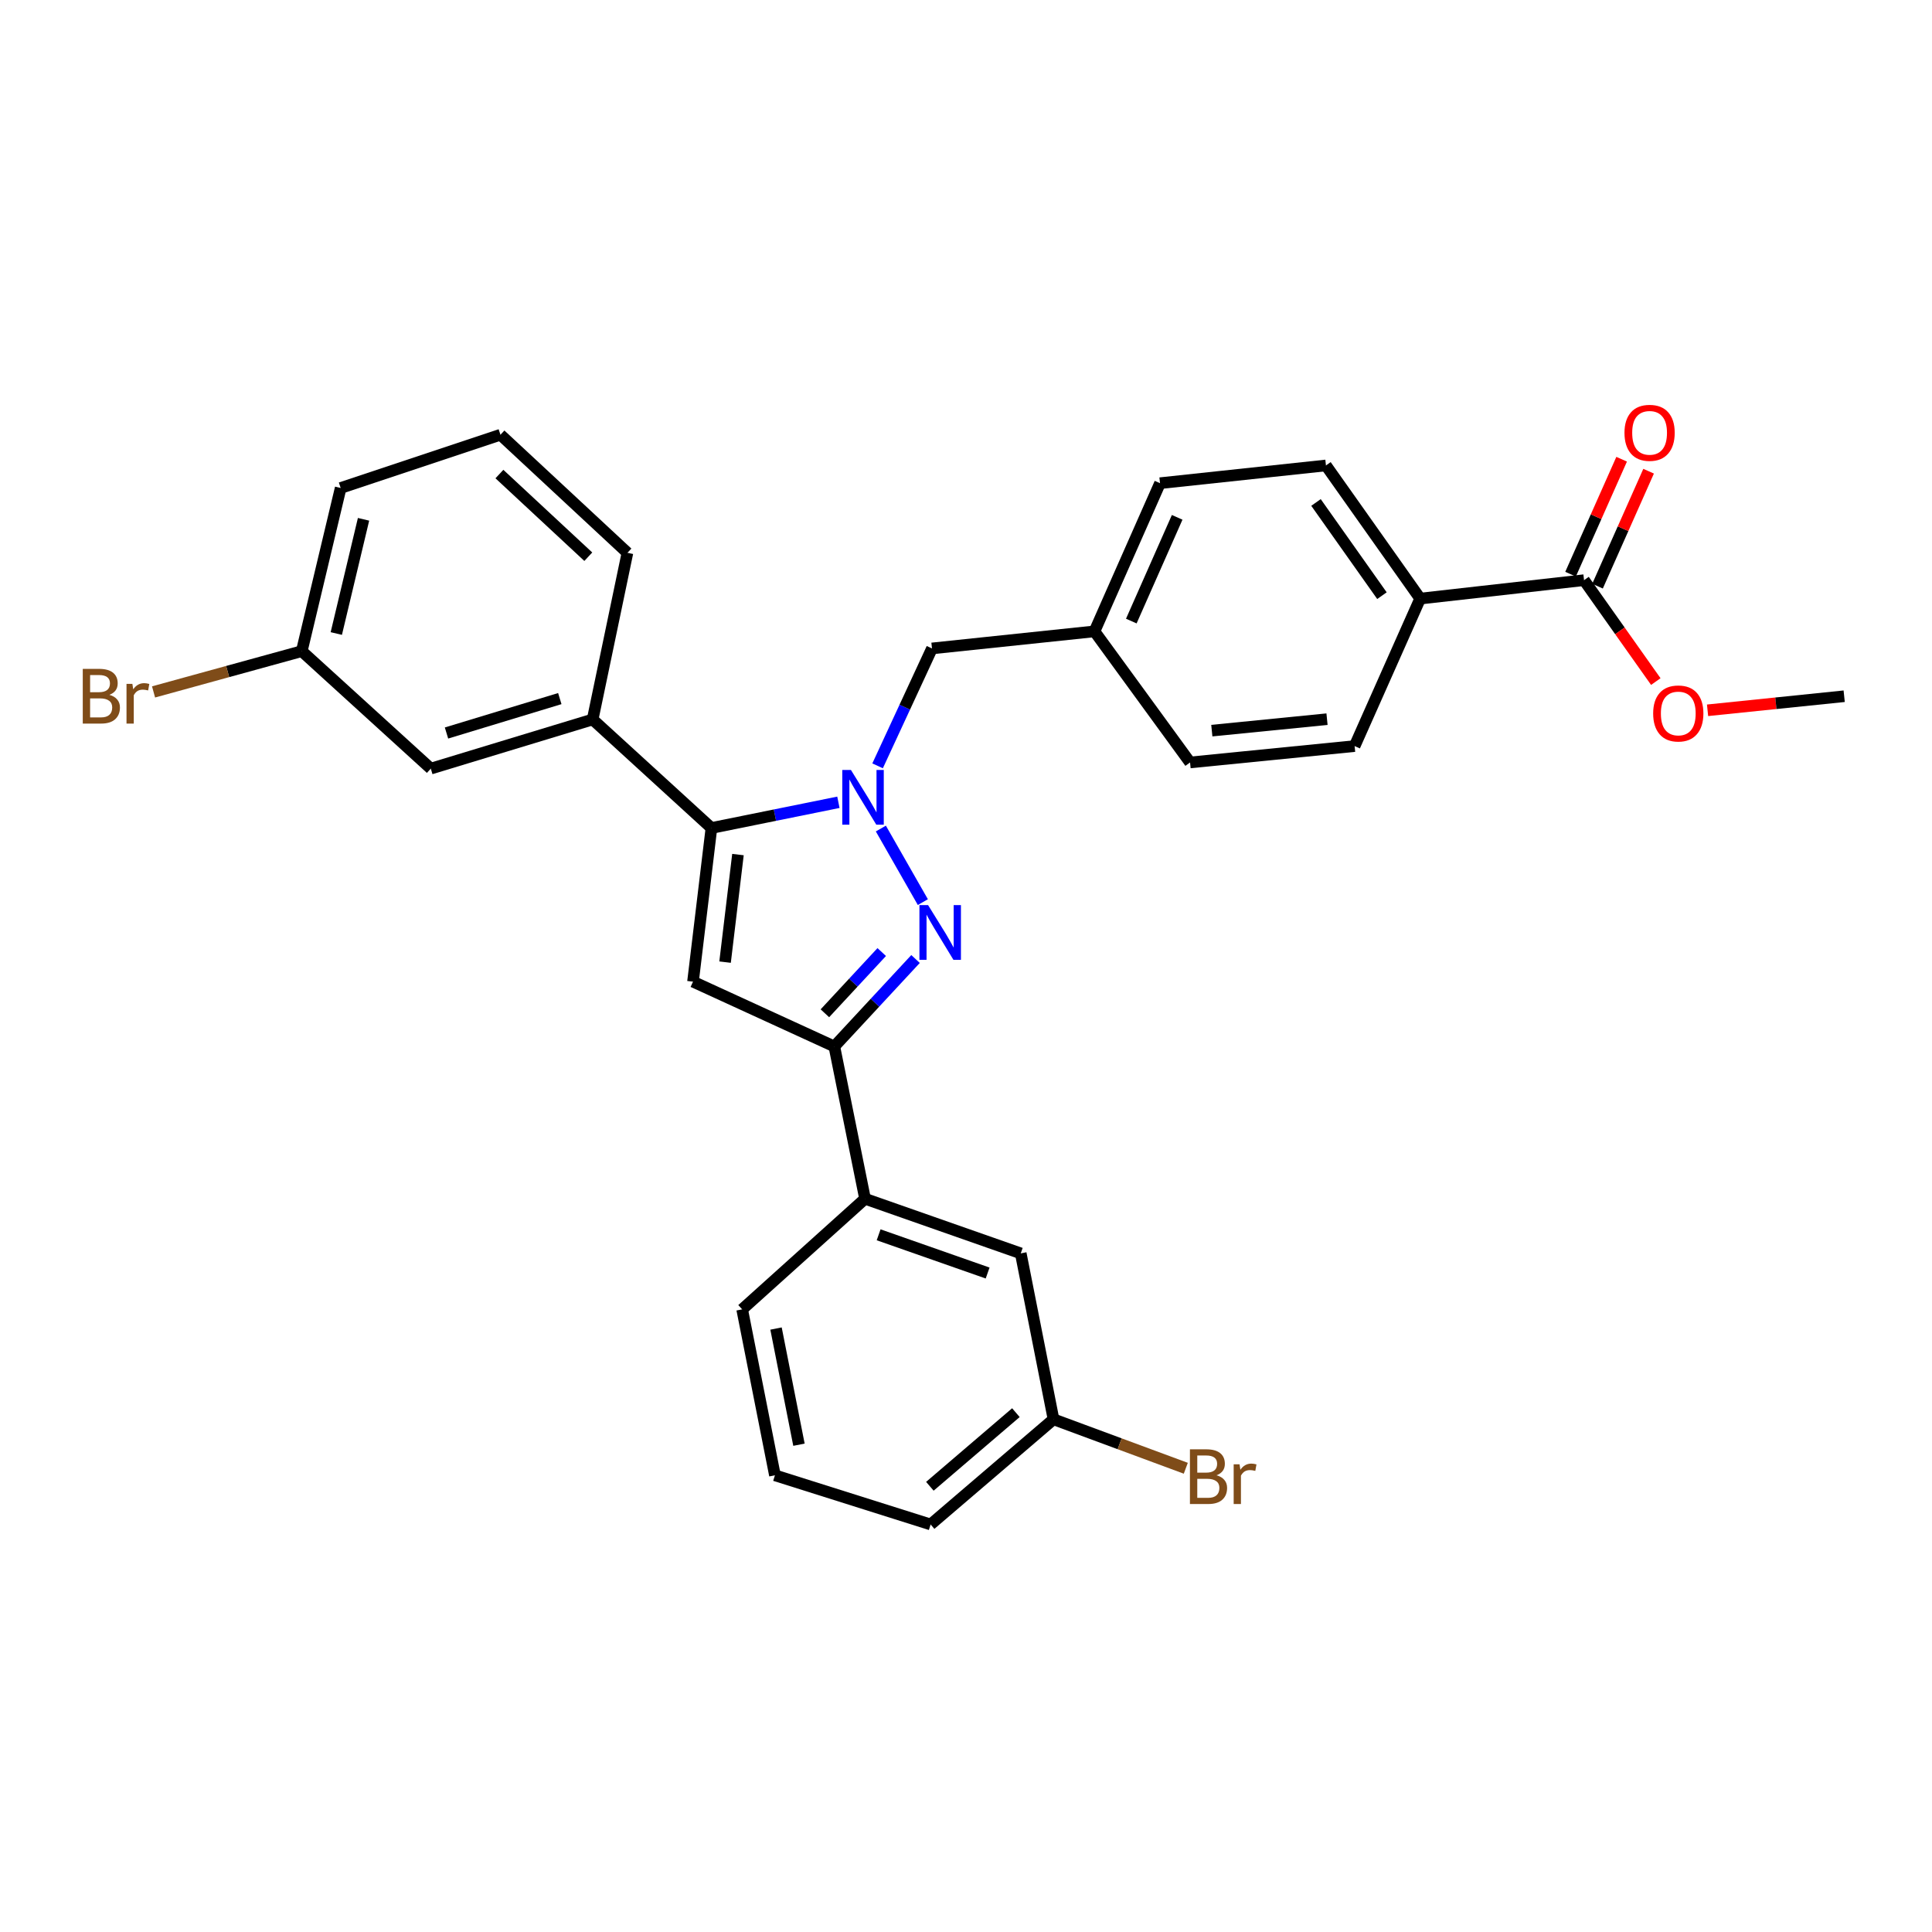 <?xml version='1.0' encoding='iso-8859-1'?>
<svg version='1.1' baseProfile='full'
              xmlns='http://www.w3.org/2000/svg'
                      xmlns:rdkit='http://www.rdkit.org/xml'
                      xmlns:xlink='http://www.w3.org/1999/xlink'
                  xml:space='preserve'
width='1000px' height='1000px' viewBox='0 0 1000 1000'>
<!-- END OF HEADER -->
<rect style='opacity:1.0;fill:#FFFFFF;stroke:none' width='1000' height='1000' x='0' y='0'> </rect>
<path class='bond-0' d='M 455.931,428.857 L 477.668,466.937' style='fill:none;fill-rule:evenodd;stroke:#0000FF;stroke-width:6px;stroke-linecap:butt;stroke-linejoin:miter;stroke-opacity:1' />
<path class='bond-1' d='M 433.957,415.263 L 401.096,421.919' style='fill:none;fill-rule:evenodd;stroke:#0000FF;stroke-width:6px;stroke-linecap:butt;stroke-linejoin:miter;stroke-opacity:1' />
<path class='bond-1' d='M 401.096,421.919 L 368.234,428.574' style='fill:none;fill-rule:evenodd;stroke:#000000;stroke-width:6px;stroke-linecap:butt;stroke-linejoin:miter;stroke-opacity:1' />
<path class='bond-7' d='M 454.241,396.4 L 468.317,366.013' style='fill:none;fill-rule:evenodd;stroke:#0000FF;stroke-width:6px;stroke-linecap:butt;stroke-linejoin:miter;stroke-opacity:1' />
<path class='bond-7' d='M 468.317,366.013 L 482.393,335.627' style='fill:none;fill-rule:evenodd;stroke:#000000;stroke-width:6px;stroke-linecap:butt;stroke-linejoin:miter;stroke-opacity:1' />
<path class='bond-3' d='M 473.882,496.382 L 452.867,519.019' style='fill:none;fill-rule:evenodd;stroke:#0000FF;stroke-width:6px;stroke-linecap:butt;stroke-linejoin:miter;stroke-opacity:1' />
<path class='bond-3' d='M 452.867,519.019 L 431.851,541.655' style='fill:none;fill-rule:evenodd;stroke:#000000;stroke-width:6px;stroke-linecap:butt;stroke-linejoin:miter;stroke-opacity:1' />
<path class='bond-3' d='M 456.385,492.782 L 441.674,508.628' style='fill:none;fill-rule:evenodd;stroke:#0000FF;stroke-width:6px;stroke-linecap:butt;stroke-linejoin:miter;stroke-opacity:1' />
<path class='bond-3' d='M 441.674,508.628 L 426.963,524.473' style='fill:none;fill-rule:evenodd;stroke:#000000;stroke-width:6px;stroke-linecap:butt;stroke-linejoin:miter;stroke-opacity:1' />
<path class='bond-2' d='M 368.234,428.574 L 358.698,508.108' style='fill:none;fill-rule:evenodd;stroke:#000000;stroke-width:6px;stroke-linecap:butt;stroke-linejoin:miter;stroke-opacity:1' />
<path class='bond-2' d='M 381.967,442.322 L 375.292,497.996' style='fill:none;fill-rule:evenodd;stroke:#000000;stroke-width:6px;stroke-linecap:butt;stroke-linejoin:miter;stroke-opacity:1' />
<path class='bond-4' d='M 368.234,428.574 L 306.756,372.39' style='fill:none;fill-rule:evenodd;stroke:#000000;stroke-width:6px;stroke-linecap:butt;stroke-linejoin:miter;stroke-opacity:1' />
<path class='bond-29' d='M 358.698,508.108 L 431.851,541.655' style='fill:none;fill-rule:evenodd;stroke:#000000;stroke-width:6px;stroke-linecap:butt;stroke-linejoin:miter;stroke-opacity:1' />
<path class='bond-6' d='M 431.851,541.655 L 447.742,620.476' style='fill:none;fill-rule:evenodd;stroke:#000000;stroke-width:6px;stroke-linecap:butt;stroke-linejoin:miter;stroke-opacity:1' />
<path class='bond-9' d='M 306.756,372.39 L 222.98,397.835' style='fill:none;fill-rule:evenodd;stroke:#000000;stroke-width:6px;stroke-linecap:butt;stroke-linejoin:miter;stroke-opacity:1' />
<path class='bond-9' d='M 289.751,361.594 L 231.108,379.405' style='fill:none;fill-rule:evenodd;stroke:#000000;stroke-width:6px;stroke-linecap:butt;stroke-linejoin:miter;stroke-opacity:1' />
<path class='bond-22' d='M 306.756,372.39 L 324.76,286.137' style='fill:none;fill-rule:evenodd;stroke:#000000;stroke-width:6px;stroke-linecap:butt;stroke-linejoin:miter;stroke-opacity:1' />
<path class='bond-5' d='M 819.897,300.297 L 735.078,309.834' style='fill:none;fill-rule:evenodd;stroke:#000000;stroke-width:6px;stroke-linecap:butt;stroke-linejoin:miter;stroke-opacity:1' />
<path class='bond-11' d='M 826.875,303.398 L 840.096,273.647' style='fill:none;fill-rule:evenodd;stroke:#000000;stroke-width:6px;stroke-linecap:butt;stroke-linejoin:miter;stroke-opacity:1' />
<path class='bond-11' d='M 840.096,273.647 L 853.317,243.895' style='fill:none;fill-rule:evenodd;stroke:#FF0000;stroke-width:6px;stroke-linecap:butt;stroke-linejoin:miter;stroke-opacity:1' />
<path class='bond-11' d='M 812.919,297.196 L 826.14,267.445' style='fill:none;fill-rule:evenodd;stroke:#000000;stroke-width:6px;stroke-linecap:butt;stroke-linejoin:miter;stroke-opacity:1' />
<path class='bond-11' d='M 826.14,267.445 L 839.361,237.693' style='fill:none;fill-rule:evenodd;stroke:#FF0000;stroke-width:6px;stroke-linecap:butt;stroke-linejoin:miter;stroke-opacity:1' />
<path class='bond-17' d='M 819.897,300.297 L 838.47,326.537' style='fill:none;fill-rule:evenodd;stroke:#000000;stroke-width:6px;stroke-linecap:butt;stroke-linejoin:miter;stroke-opacity:1' />
<path class='bond-17' d='M 838.47,326.537 L 857.044,352.777' style='fill:none;fill-rule:evenodd;stroke:#FF0000;stroke-width:6px;stroke-linecap:butt;stroke-linejoin:miter;stroke-opacity:1' />
<path class='bond-10' d='M 447.742,620.476 L 528.336,648.746' style='fill:none;fill-rule:evenodd;stroke:#000000;stroke-width:6px;stroke-linecap:butt;stroke-linejoin:miter;stroke-opacity:1' />
<path class='bond-10' d='M 454.776,639.128 L 511.192,658.917' style='fill:none;fill-rule:evenodd;stroke:#000000;stroke-width:6px;stroke-linecap:butt;stroke-linejoin:miter;stroke-opacity:1' />
<path class='bond-23' d='M 447.742,620.476 L 384.143,677.729' style='fill:none;fill-rule:evenodd;stroke:#000000;stroke-width:6px;stroke-linecap:butt;stroke-linejoin:miter;stroke-opacity:1' />
<path class='bond-14' d='M 482.393,335.627 L 566.508,326.794' style='fill:none;fill-rule:evenodd;stroke:#000000;stroke-width:6px;stroke-linecap:butt;stroke-linejoin:miter;stroke-opacity:1' />
<path class='bond-8' d='M 735.078,309.834 L 686.309,240.914' style='fill:none;fill-rule:evenodd;stroke:#000000;stroke-width:6px;stroke-linecap:butt;stroke-linejoin:miter;stroke-opacity:1' />
<path class='bond-8' d='M 715.296,308.317 L 681.158,260.074' style='fill:none;fill-rule:evenodd;stroke:#000000;stroke-width:6px;stroke-linecap:butt;stroke-linejoin:miter;stroke-opacity:1' />
<path class='bond-30' d='M 735.078,309.834 L 701.148,386.169' style='fill:none;fill-rule:evenodd;stroke:#000000;stroke-width:6px;stroke-linecap:butt;stroke-linejoin:miter;stroke-opacity:1' />
<path class='bond-15' d='M 222.98,397.835 L 156.19,337.035' style='fill:none;fill-rule:evenodd;stroke:#000000;stroke-width:6px;stroke-linecap:butt;stroke-linejoin:miter;stroke-opacity:1' />
<path class='bond-16' d='M 528.336,648.746 L 545.297,734.626' style='fill:none;fill-rule:evenodd;stroke:#000000;stroke-width:6px;stroke-linecap:butt;stroke-linejoin:miter;stroke-opacity:1' />
<path class='bond-12' d='M 701.148,386.169 L 615.972,394.645' style='fill:none;fill-rule:evenodd;stroke:#000000;stroke-width:6px;stroke-linecap:butt;stroke-linejoin:miter;stroke-opacity:1' />
<path class='bond-12' d='M 686.859,372.243 L 627.237,378.176' style='fill:none;fill-rule:evenodd;stroke:#000000;stroke-width:6px;stroke-linecap:butt;stroke-linejoin:miter;stroke-opacity:1' />
<path class='bond-13' d='M 686.309,240.914 L 600.42,250.095' style='fill:none;fill-rule:evenodd;stroke:#000000;stroke-width:6px;stroke-linecap:butt;stroke-linejoin:miter;stroke-opacity:1' />
<path class='bond-18' d='M 566.508,326.794 L 615.972,394.645' style='fill:none;fill-rule:evenodd;stroke:#000000;stroke-width:6px;stroke-linecap:butt;stroke-linejoin:miter;stroke-opacity:1' />
<path class='bond-19' d='M 566.508,326.794 L 600.42,250.095' style='fill:none;fill-rule:evenodd;stroke:#000000;stroke-width:6px;stroke-linecap:butt;stroke-linejoin:miter;stroke-opacity:1' />
<path class='bond-19' d='M 585.563,321.465 L 609.301,267.775' style='fill:none;fill-rule:evenodd;stroke:#000000;stroke-width:6px;stroke-linecap:butt;stroke-linejoin:miter;stroke-opacity:1' />
<path class='bond-21' d='M 156.19,337.035 L 117.834,347.587' style='fill:none;fill-rule:evenodd;stroke:#000000;stroke-width:6px;stroke-linecap:butt;stroke-linejoin:miter;stroke-opacity:1' />
<path class='bond-21' d='M 117.834,347.587 L 79.478,358.139' style='fill:none;fill-rule:evenodd;stroke:#7F4C19;stroke-width:6px;stroke-linecap:butt;stroke-linejoin:miter;stroke-opacity:1' />
<path class='bond-31' d='M 156.19,337.035 L 176.332,252.581' style='fill:none;fill-rule:evenodd;stroke:#000000;stroke-width:6px;stroke-linecap:butt;stroke-linejoin:miter;stroke-opacity:1' />
<path class='bond-31' d='M 174.067,327.91 L 188.167,268.792' style='fill:none;fill-rule:evenodd;stroke:#000000;stroke-width:6px;stroke-linecap:butt;stroke-linejoin:miter;stroke-opacity:1' />
<path class='bond-20' d='M 545.297,734.626 L 579.532,747.298' style='fill:none;fill-rule:evenodd;stroke:#000000;stroke-width:6px;stroke-linecap:butt;stroke-linejoin:miter;stroke-opacity:1' />
<path class='bond-20' d='M 579.532,747.298 L 613.767,759.969' style='fill:none;fill-rule:evenodd;stroke:#7F4C19;stroke-width:6px;stroke-linecap:butt;stroke-linejoin:miter;stroke-opacity:1' />
<path class='bond-32' d='M 545.297,734.626 L 481.689,789.062' style='fill:none;fill-rule:evenodd;stroke:#000000;stroke-width:6px;stroke-linecap:butt;stroke-linejoin:miter;stroke-opacity:1' />
<path class='bond-32' d='M 525.826,731.188 L 481.3,769.294' style='fill:none;fill-rule:evenodd;stroke:#000000;stroke-width:6px;stroke-linecap:butt;stroke-linejoin:miter;stroke-opacity:1' />
<path class='bond-28' d='M 883.832,367.648 L 919.189,364.007' style='fill:none;fill-rule:evenodd;stroke:#FF0000;stroke-width:6px;stroke-linecap:butt;stroke-linejoin:miter;stroke-opacity:1' />
<path class='bond-28' d='M 919.189,364.007 L 954.545,360.367' style='fill:none;fill-rule:evenodd;stroke:#000000;stroke-width:6px;stroke-linecap:butt;stroke-linejoin:miter;stroke-opacity:1' />
<path class='bond-24' d='M 324.76,286.137 L 259.039,225.023' style='fill:none;fill-rule:evenodd;stroke:#000000;stroke-width:6px;stroke-linecap:butt;stroke-linejoin:miter;stroke-opacity:1' />
<path class='bond-24' d='M 304.502,288.153 L 258.497,245.374' style='fill:none;fill-rule:evenodd;stroke:#000000;stroke-width:6px;stroke-linecap:butt;stroke-linejoin:miter;stroke-opacity:1' />
<path class='bond-25' d='M 384.143,677.729 L 401.103,763.617' style='fill:none;fill-rule:evenodd;stroke:#000000;stroke-width:6px;stroke-linecap:butt;stroke-linejoin:miter;stroke-opacity:1' />
<path class='bond-25' d='M 401.669,687.654 L 413.542,747.776' style='fill:none;fill-rule:evenodd;stroke:#000000;stroke-width:6px;stroke-linecap:butt;stroke-linejoin:miter;stroke-opacity:1' />
<path class='bond-27' d='M 259.039,225.023 L 176.332,252.581' style='fill:none;fill-rule:evenodd;stroke:#000000;stroke-width:6px;stroke-linecap:butt;stroke-linejoin:miter;stroke-opacity:1' />
<path class='bond-26' d='M 401.103,763.617 L 481.689,789.062' style='fill:none;fill-rule:evenodd;stroke:#000000;stroke-width:6px;stroke-linecap:butt;stroke-linejoin:miter;stroke-opacity:1' />
<path  class='atom-0' d='M 440.439 398.523
L 449.719 413.523
Q 450.639 415.003, 452.119 417.683
Q 453.599 420.363, 453.679 420.523
L 453.679 398.523
L 457.439 398.523
L 457.439 426.843
L 453.559 426.843
L 443.599 410.443
Q 442.439 408.523, 441.199 406.323
Q 439.999 404.123, 439.639 403.443
L 439.639 426.843
L 435.959 426.843
L 435.959 398.523
L 440.439 398.523
' fill='#0000FF'/>
<path  class='atom-1' d='M 480.375 468.486
L 489.655 483.486
Q 490.575 484.966, 492.055 487.646
Q 493.535 490.326, 493.615 490.486
L 493.615 468.486
L 497.375 468.486
L 497.375 496.806
L 493.495 496.806
L 483.535 480.406
Q 482.375 478.486, 481.135 476.286
Q 479.935 474.086, 479.575 473.406
L 479.575 496.806
L 475.895 496.806
L 475.895 468.486
L 480.375 468.486
' fill='#0000FF'/>
<path  class='atom-12' d='M 840.826 224.025
Q 840.826 217.225, 844.186 213.425
Q 847.546 209.625, 853.826 209.625
Q 860.106 209.625, 863.466 213.425
Q 866.826 217.225, 866.826 224.025
Q 866.826 230.905, 863.426 234.825
Q 860.026 238.705, 853.826 238.705
Q 847.586 238.705, 844.186 234.825
Q 840.826 230.945, 840.826 224.025
M 853.826 235.505
Q 858.146 235.505, 860.466 232.625
Q 862.826 229.705, 862.826 224.025
Q 862.826 218.465, 860.466 215.665
Q 858.146 212.825, 853.826 212.825
Q 849.506 212.825, 847.146 215.625
Q 844.826 218.425, 844.826 224.025
Q 844.826 229.745, 847.146 232.625
Q 849.506 235.505, 853.826 235.505
' fill='#FF0000'/>
<path  class='atom-18' d='M 855.674 369.288
Q 855.674 362.488, 859.034 358.688
Q 862.394 354.888, 868.674 354.888
Q 874.954 354.888, 878.314 358.688
Q 881.674 362.488, 881.674 369.288
Q 881.674 376.168, 878.274 380.088
Q 874.874 383.968, 868.674 383.968
Q 862.434 383.968, 859.034 380.088
Q 855.674 376.208, 855.674 369.288
M 868.674 380.768
Q 872.994 380.768, 875.314 377.888
Q 877.674 374.968, 877.674 369.288
Q 877.674 363.728, 875.314 360.928
Q 872.994 358.088, 868.674 358.088
Q 864.354 358.088, 861.994 360.888
Q 859.674 363.688, 859.674 369.288
Q 859.674 375.008, 861.994 377.888
Q 864.354 380.768, 868.674 380.768
' fill='#FF0000'/>
<path  class='atom-21' d='M 629.666 763.602
Q 632.386 764.362, 633.746 766.042
Q 635.146 767.682, 635.146 770.122
Q 635.146 774.042, 632.626 776.282
Q 630.146 778.482, 625.426 778.482
L 615.906 778.482
L 615.906 750.162
L 624.266 750.162
Q 629.106 750.162, 631.546 752.122
Q 633.986 754.082, 633.986 757.682
Q 633.986 761.962, 629.666 763.602
M 619.706 753.362
L 619.706 762.242
L 624.266 762.242
Q 627.066 762.242, 628.506 761.122
Q 629.986 759.962, 629.986 757.682
Q 629.986 753.362, 624.266 753.362
L 619.706 753.362
M 625.426 775.282
Q 628.186 775.282, 629.666 773.962
Q 631.146 772.642, 631.146 770.122
Q 631.146 767.802, 629.506 766.642
Q 627.906 765.442, 624.826 765.442
L 619.706 765.442
L 619.706 775.282
L 625.426 775.282
' fill='#7F4C19'/>
<path  class='atom-21' d='M 641.586 757.922
L 642.026 760.762
Q 644.186 757.562, 647.706 757.562
Q 648.826 757.562, 650.346 757.962
L 649.746 761.322
Q 648.026 760.922, 647.066 760.922
Q 645.386 760.922, 644.266 761.602
Q 643.186 762.242, 642.306 763.802
L 642.306 778.482
L 638.546 778.482
L 638.546 757.922
L 641.586 757.922
' fill='#7F4C19'/>
<path  class='atom-22' d='M 56.599 359.647
Q 59.319 360.407, 60.679 362.087
Q 62.08 363.727, 62.08 366.167
Q 62.08 370.087, 59.559 372.327
Q 57.08 374.527, 52.359 374.527
L 42.84 374.527
L 42.84 346.207
L 51.2 346.207
Q 56.039 346.207, 58.48 348.167
Q 60.919 350.127, 60.919 353.727
Q 60.919 358.007, 56.599 359.647
M 46.639 349.407
L 46.639 358.287
L 51.2 358.287
Q 53.999 358.287, 55.44 357.167
Q 56.919 356.007, 56.919 353.727
Q 56.919 349.407, 51.2 349.407
L 46.639 349.407
M 52.359 371.327
Q 55.12 371.327, 56.599 370.007
Q 58.08 368.687, 58.08 366.167
Q 58.08 363.847, 56.44 362.687
Q 54.84 361.487, 51.76 361.487
L 46.639 361.487
L 46.639 371.327
L 52.359 371.327
' fill='#7F4C19'/>
<path  class='atom-22' d='M 68.519 353.967
L 68.96 356.807
Q 71.12 353.607, 74.639 353.607
Q 75.76 353.607, 77.279 354.007
L 76.68 357.367
Q 74.96 356.967, 73.999 356.967
Q 72.32 356.967, 71.2 357.647
Q 70.12 358.287, 69.24 359.847
L 69.24 374.527
L 65.48 374.527
L 65.48 353.967
L 68.519 353.967
' fill='#7F4C19'/>
</svg>
